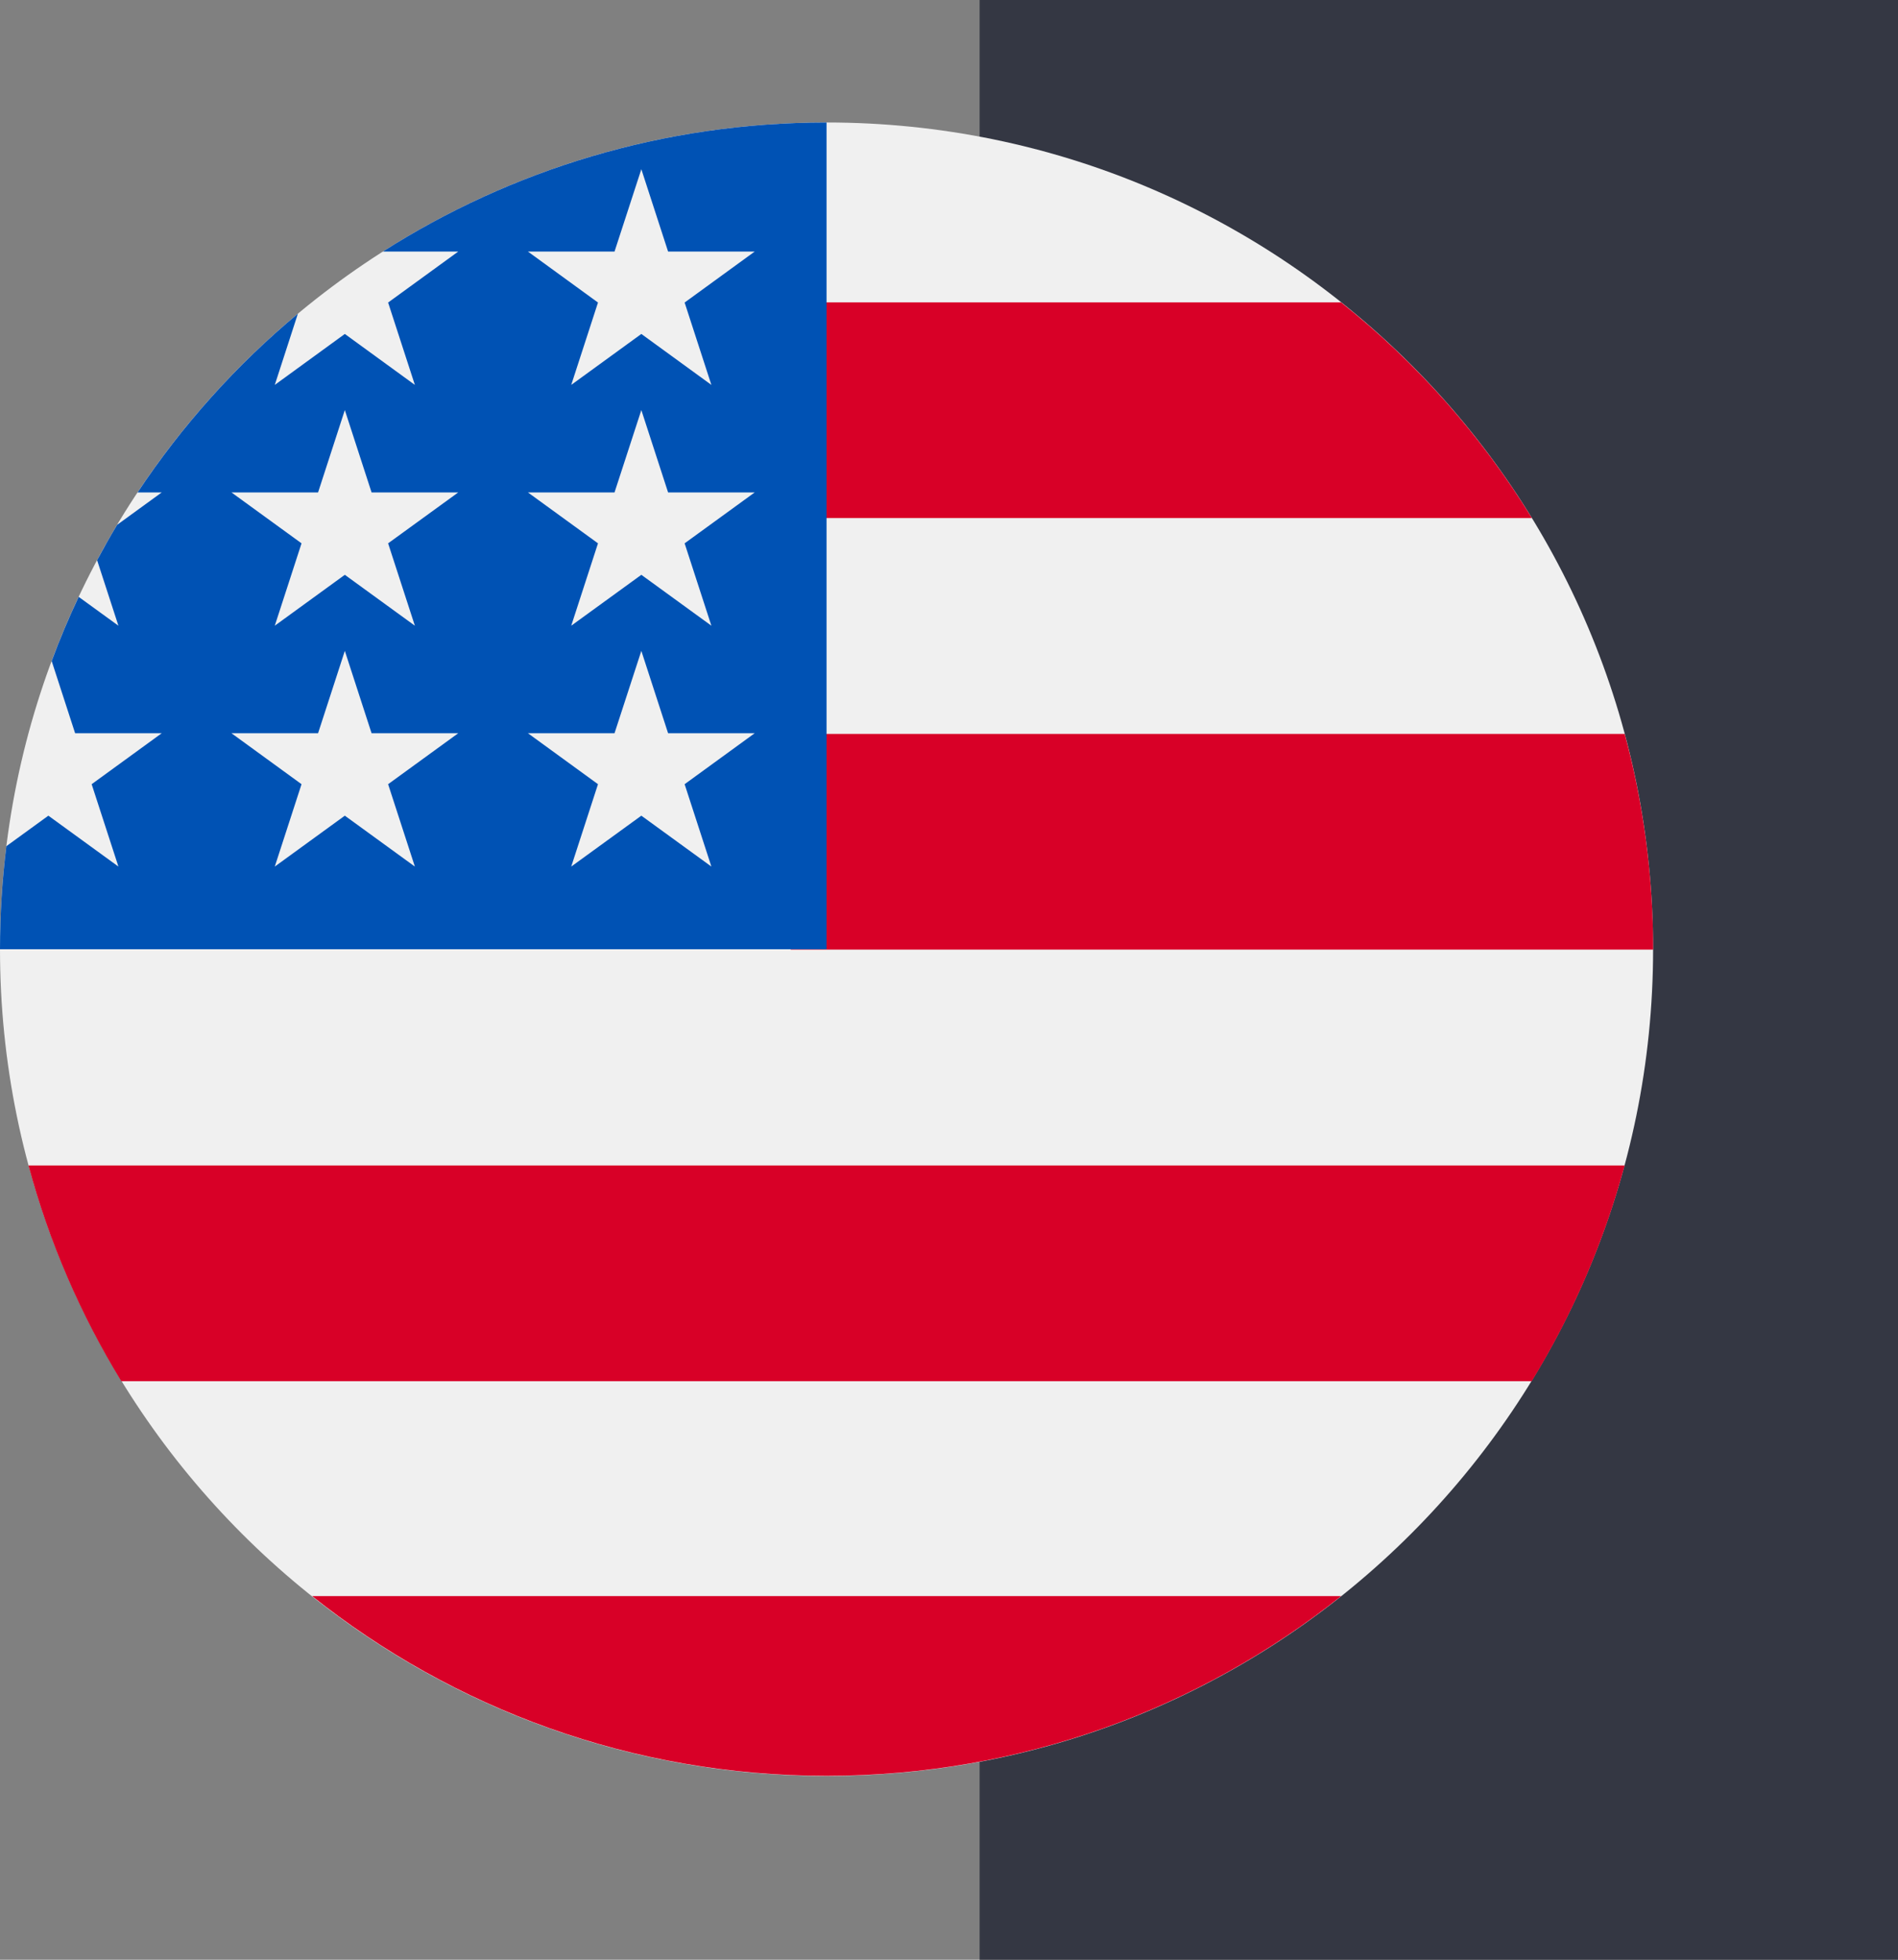 <svg width="31" height="32" viewBox="0 0 31 32" fill="none" xmlns="http://www.w3.org/2000/svg">
<rect x="0" y="0" width="31" height="32" fill="#808080" stroke="none"/>
<rect x="16" width="15" height="32" fill="#343743"/>
<path d="M13.5 29C20.956 29 27 22.956 27 15.5C27 8.044 20.956 2 13.5 2C6.044 2 0 8.044 0 15.5C0 22.956 6.044 29 13.5 29Z" fill="#F0F0F0"/>
<path d="M12.914 15.506H27.001C27.001 14.288 26.839 13.107 26.536 11.984H12.914V15.506Z" fill="#D80027"/>
<path d="M12.914 8.459H25.02C24.193 7.111 23.137 5.919 21.904 4.938H12.914V8.459Z" fill="#D80027"/>
<path d="M13.501 28.997C16.678 28.997 19.599 27.899 21.905 26.062H5.098C7.404 27.899 10.324 28.997 13.501 28.997Z" fill="#D80027"/>
<path d="M1.981 22.553H25.018C25.682 21.47 26.196 20.287 26.535 19.031H0.465C0.803 20.287 1.318 21.47 1.981 22.553Z" fill="#D80027"/>
<path d="M6.253 4.108H7.484L6.339 4.94L6.776 6.285L5.632 5.453L4.488 6.285L4.865 5.123C3.858 5.962 2.975 6.945 2.247 8.041H2.641L1.913 8.57C1.799 8.759 1.691 8.952 1.586 9.147L1.934 10.217L1.285 9.746C1.124 10.088 0.976 10.437 0.844 10.794L1.227 11.973H2.641L1.497 12.805L1.934 14.15L0.79 13.319L0.104 13.817C0.036 14.368 0 14.93 0 15.5H13.5C13.5 8.044 13.5 7.165 13.5 2C10.833 2 8.347 2.774 6.253 4.108ZM6.776 14.15L5.632 13.319L4.488 14.15L4.925 12.805L3.781 11.973H5.195L5.632 10.628L6.069 11.973H7.484L6.339 12.805L6.776 14.15ZM6.339 8.872L6.776 10.217L5.632 9.386L4.488 10.217L4.925 8.872L3.781 8.041H5.195L5.632 6.696L6.069 8.041H7.484L6.339 8.872ZM11.619 14.15L10.475 13.319L9.33 14.15L9.767 12.805L8.623 11.973H10.037L10.475 10.628L10.912 11.973H12.326L11.182 12.805L11.619 14.15ZM11.182 8.872L11.619 10.217L10.475 9.386L9.33 10.217L9.767 8.872L8.623 8.041H10.037L10.475 6.696L10.912 8.041H12.326L11.182 8.872ZM11.182 4.94L11.619 6.285L10.475 5.453L9.33 6.285L9.767 4.94L8.623 4.108H10.037L10.475 2.763L10.912 4.108H12.326L11.182 4.94Z" fill="#0052B4"/>
</svg>
